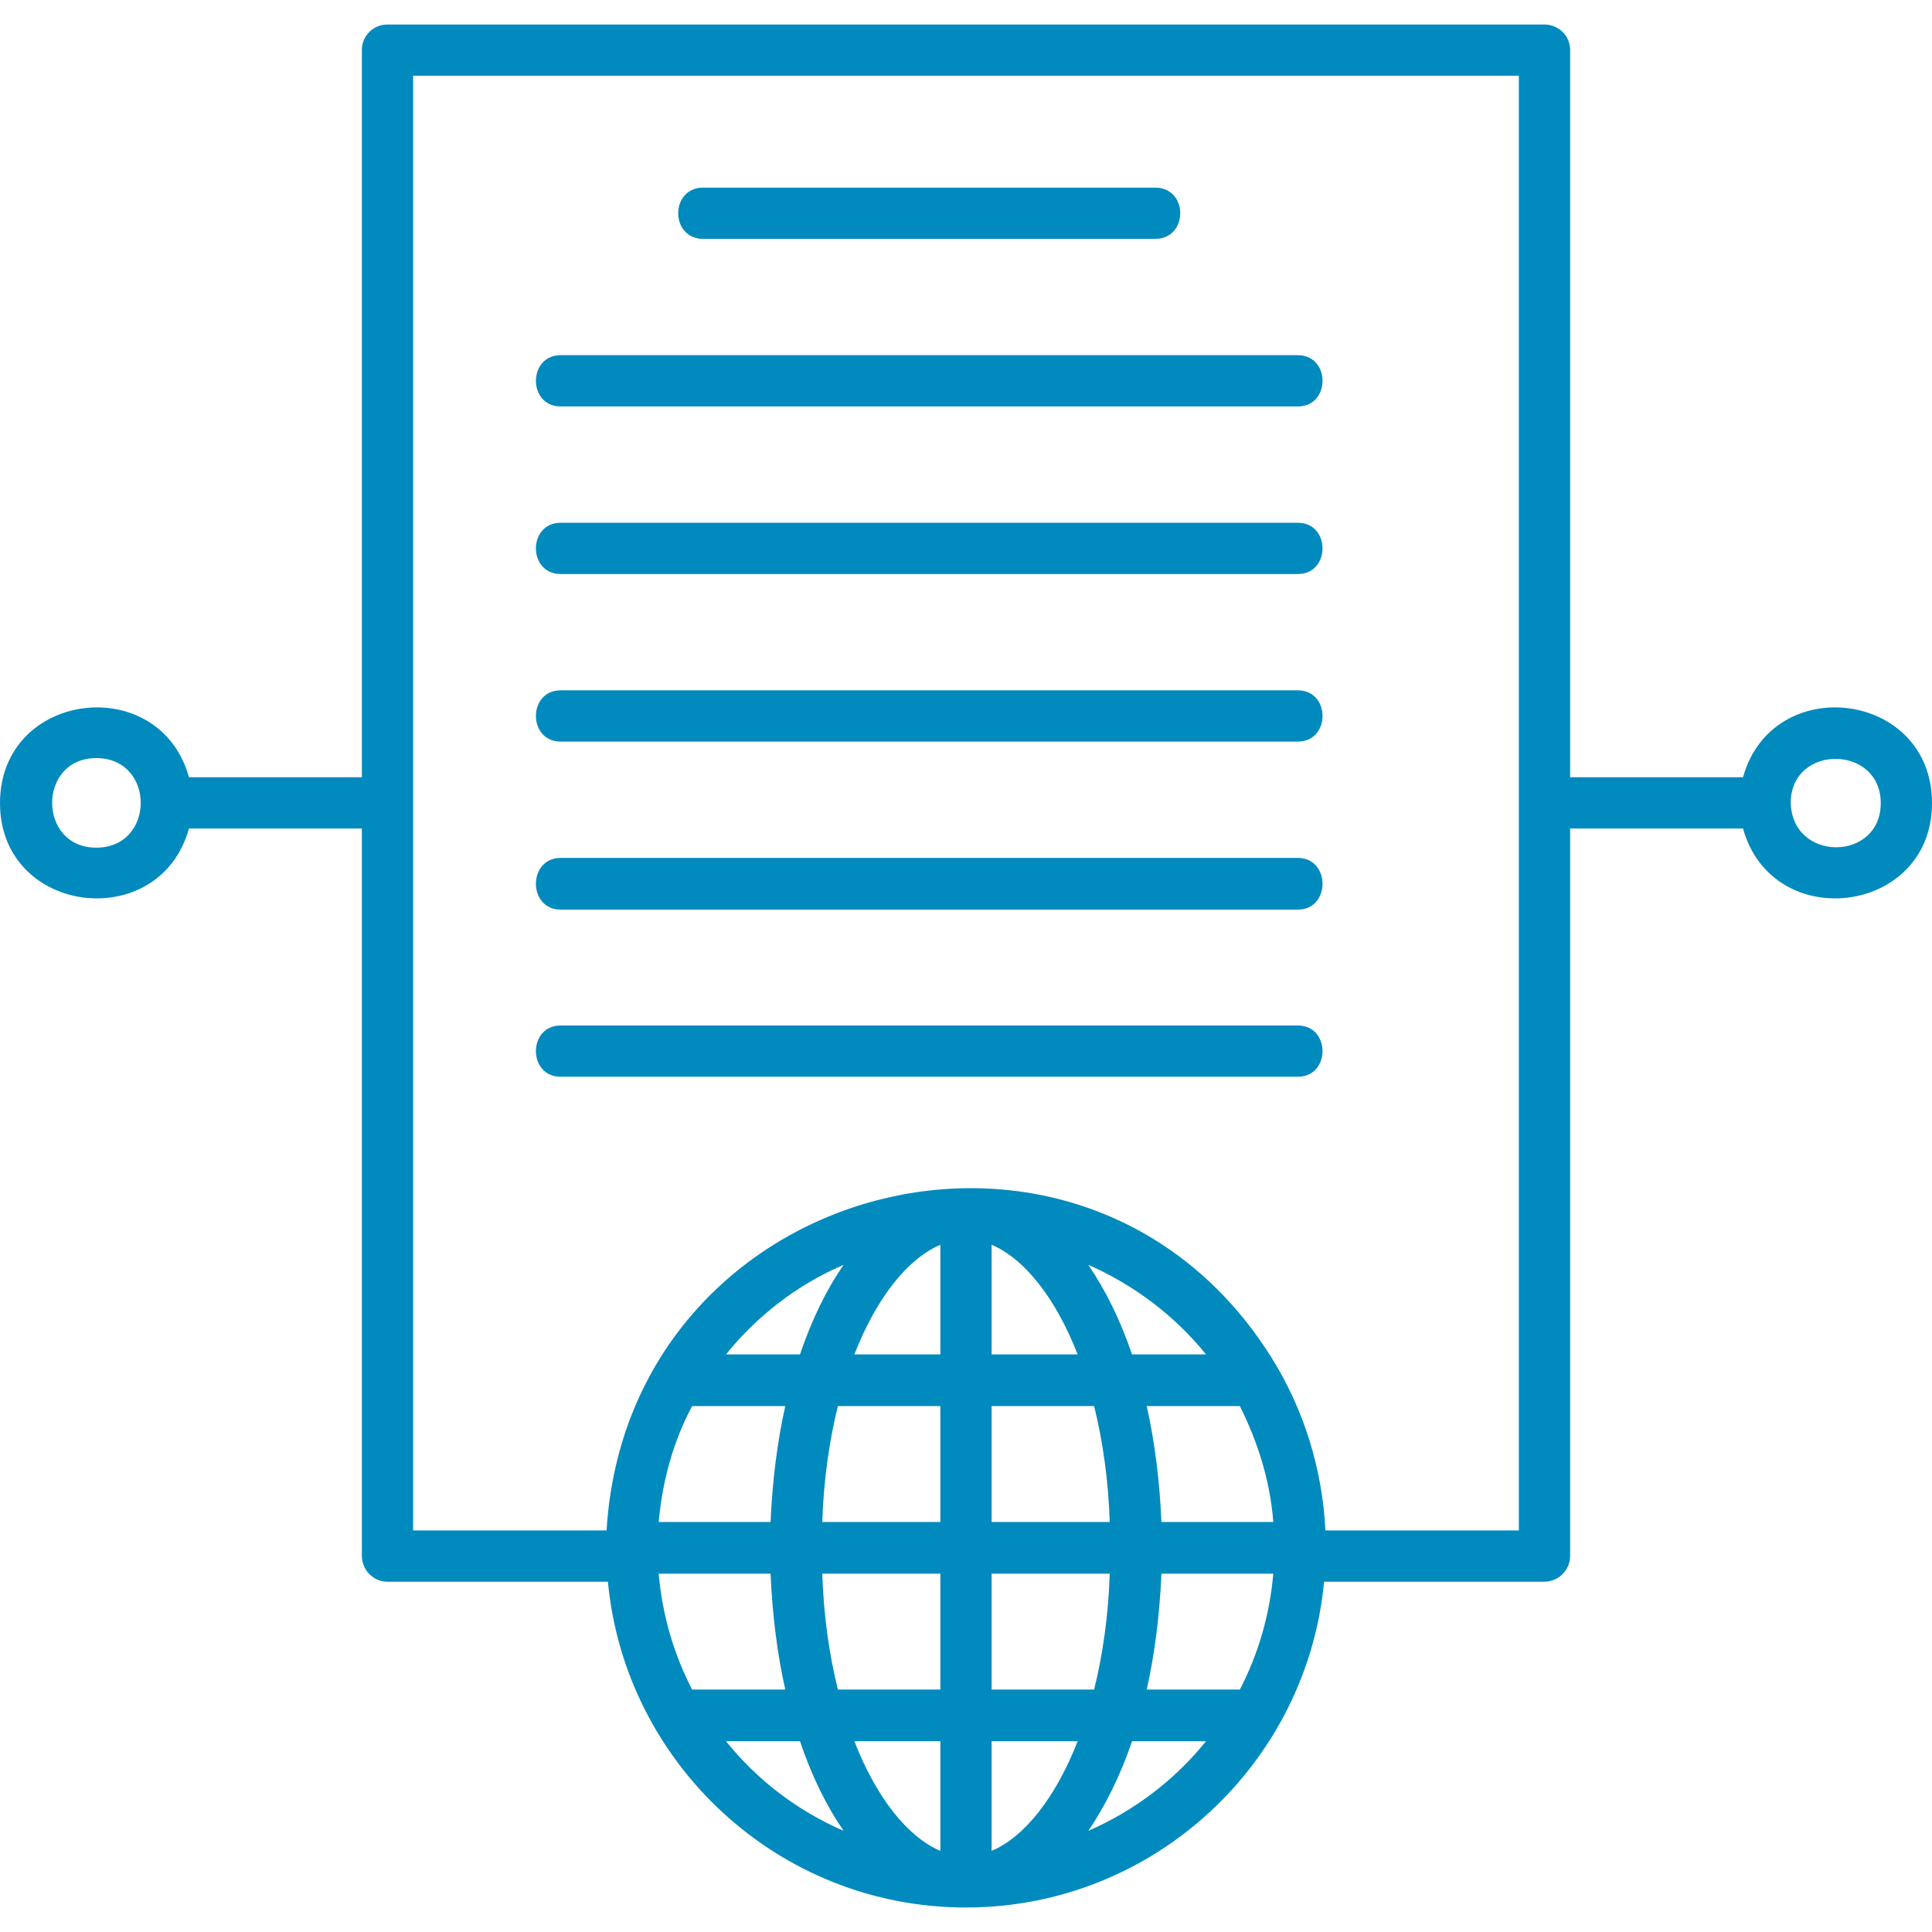 <svg width="72" height="72" viewBox="0 0 72 72" fill="none" xmlns="http://www.w3.org/2000/svg">
<g clip-path="url(#clip0_291_201)">
<path fill-rule="evenodd" clip-rule="evenodd" d="M46.206 52.401H42.735C43.034 53.73 43.217 55.192 43.283 56.72H47.452C47.336 55.208 46.887 53.763 46.206 52.401ZM57.55 58.945H49.345C48.714 65.689 43.017 71.087 35.992 71.087C28.983 71.087 23.286 65.689 22.655 58.945H14.433C13.918 58.945 13.486 58.514 13.486 57.982V30.876H7.042C5.946 34.829 0 34.098 0 29.929C0 25.744 5.946 25.013 7.042 28.966H13.486V1.86C13.486 1.329 13.918 0.913 14.433 0.913H57.55C58.082 0.913 58.514 1.329 58.514 1.86V28.966H64.958C66.054 25.013 72 25.744 72 29.929C72 34.098 66.054 34.829 64.958 30.876H58.514V57.982C58.514 58.514 58.082 58.945 57.55 58.945ZM44.944 50.475C43.781 49.03 42.253 47.884 40.559 47.136C41.19 48.066 41.755 49.196 42.187 50.475H44.944ZM31.441 47.136C29.73 47.867 28.219 49.03 27.056 50.475H29.813C30.245 49.196 30.793 48.066 31.441 47.136ZM25.794 52.401C25.08 53.73 24.681 55.225 24.548 56.72H28.717C28.783 55.192 28.966 53.73 29.265 52.401H25.794ZM49.395 57.035H56.603V2.823H15.396V57.035H22.605C23.402 43.964 40.36 39.48 47.352 50.541C48.581 52.484 49.279 54.727 49.395 57.035ZM47.452 58.646H43.283C43.217 60.174 43.034 61.636 42.735 62.965H46.206C46.887 61.653 47.319 60.191 47.452 58.646ZM44.944 64.891H42.187C41.755 66.17 41.19 67.3 40.559 68.23C42.27 67.482 43.781 66.336 44.944 64.891ZM31.441 68.23C30.793 67.3 30.245 66.17 29.813 64.891H27.056C28.219 66.336 29.713 67.482 31.441 68.23ZM25.794 62.965H29.265C28.966 61.636 28.783 60.174 28.717 58.646H24.548C24.681 60.191 25.113 61.653 25.794 62.965ZM40.775 52.401H36.955V56.72H41.356C41.307 55.142 41.091 53.68 40.775 52.401ZM41.356 58.646H36.955V62.965H40.775C41.091 61.686 41.307 60.224 41.356 58.646ZM40.161 64.891H36.955V68.977C38.167 68.462 39.33 67.017 40.161 64.891ZM35.045 68.977V64.891H31.839C32.67 67.017 33.833 68.462 35.045 68.977ZM31.225 62.965H35.045V58.646H30.644C30.693 60.224 30.909 61.686 31.225 62.965ZM30.644 56.72H35.045V52.401H31.225C30.909 53.68 30.693 55.142 30.644 56.72ZM31.839 50.475H35.045V46.389C33.833 46.904 32.67 48.349 31.839 50.475ZM36.955 46.389V50.475H40.161C39.33 48.349 38.167 46.904 36.955 46.389ZM3.588 28.252C1.395 28.252 1.395 31.59 3.588 31.59C5.797 31.59 5.797 28.252 3.588 28.252ZM66.735 29.896C66.768 32.138 70.09 32.122 70.09 29.929C70.09 27.754 66.768 27.72 66.735 29.896ZM43.05 8.902H26.209C24.963 8.902 24.963 6.992 26.209 6.992H43.05C44.296 6.992 44.296 8.902 43.05 8.902ZM48.365 15.147H20.894C19.665 15.147 19.665 13.237 20.894 13.237H48.365C49.594 13.237 49.594 15.147 48.365 15.147ZM48.365 21.392H20.894C19.665 21.392 19.665 19.482 20.894 19.482H48.365C49.594 19.482 49.594 21.392 48.365 21.392ZM48.365 27.637H20.894C19.665 27.637 19.665 25.727 20.894 25.727H48.365C49.594 25.727 49.594 27.637 48.365 27.637ZM48.365 33.899H20.894C19.665 33.899 19.665 31.972 20.894 31.972H48.365C49.594 31.972 49.594 33.899 48.365 33.899ZM48.365 40.127H20.894C19.665 40.127 19.665 38.217 20.894 38.217H48.365C49.594 38.217 49.594 40.127 48.365 40.127Z" fill="#018ABE"/>
</g>
<defs>
<clipPath id="clip0_291_201">
<rect width="72" height="72" fill="white"/>
</clipPath>
</defs>
</svg>
